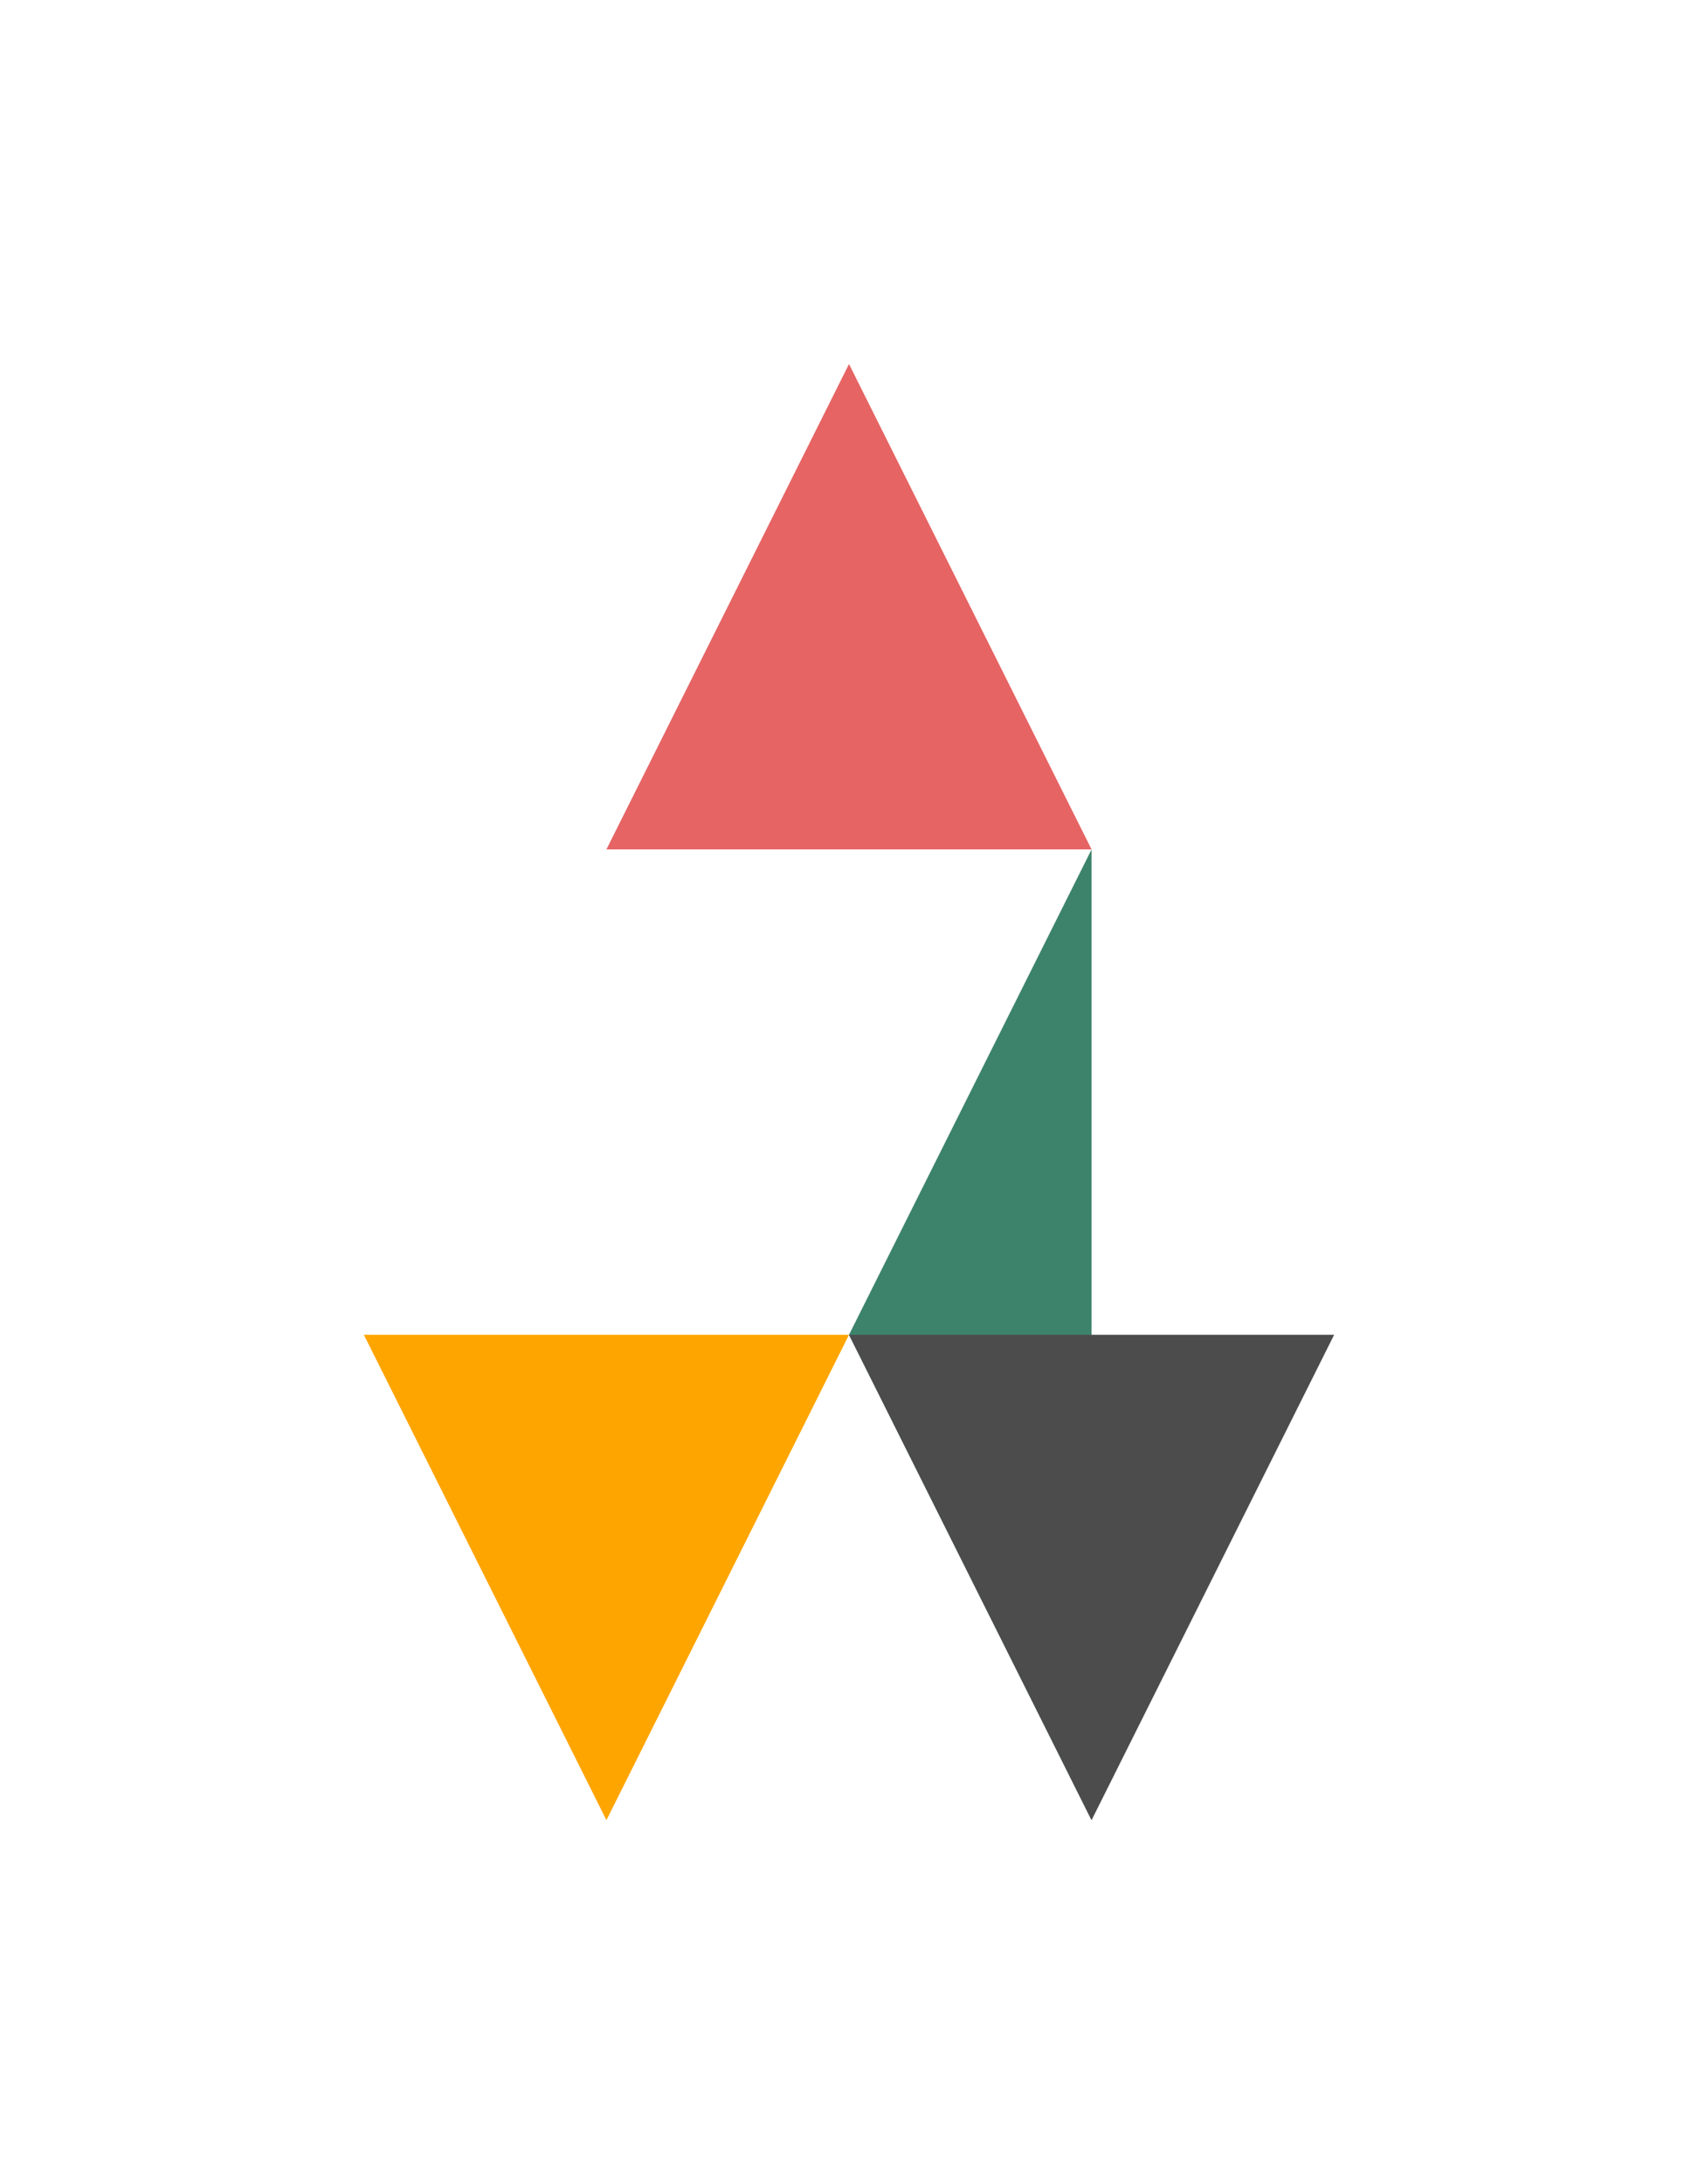 <svg width="700" height="900" viewBox="0 0 700 900" fill="#F2F2F2">  <path d="M350 150L450 350L250 350Z" fill="#E66464" />  <path d="M450 350L350 550L450 750Z" fill="#3D836C" />  <path d="M350 550L250 750L150 550Z" fill="#FFA500" />  <path d="M350 550L450 750L550 550Z" fill="#4C4C4C" /></svg>